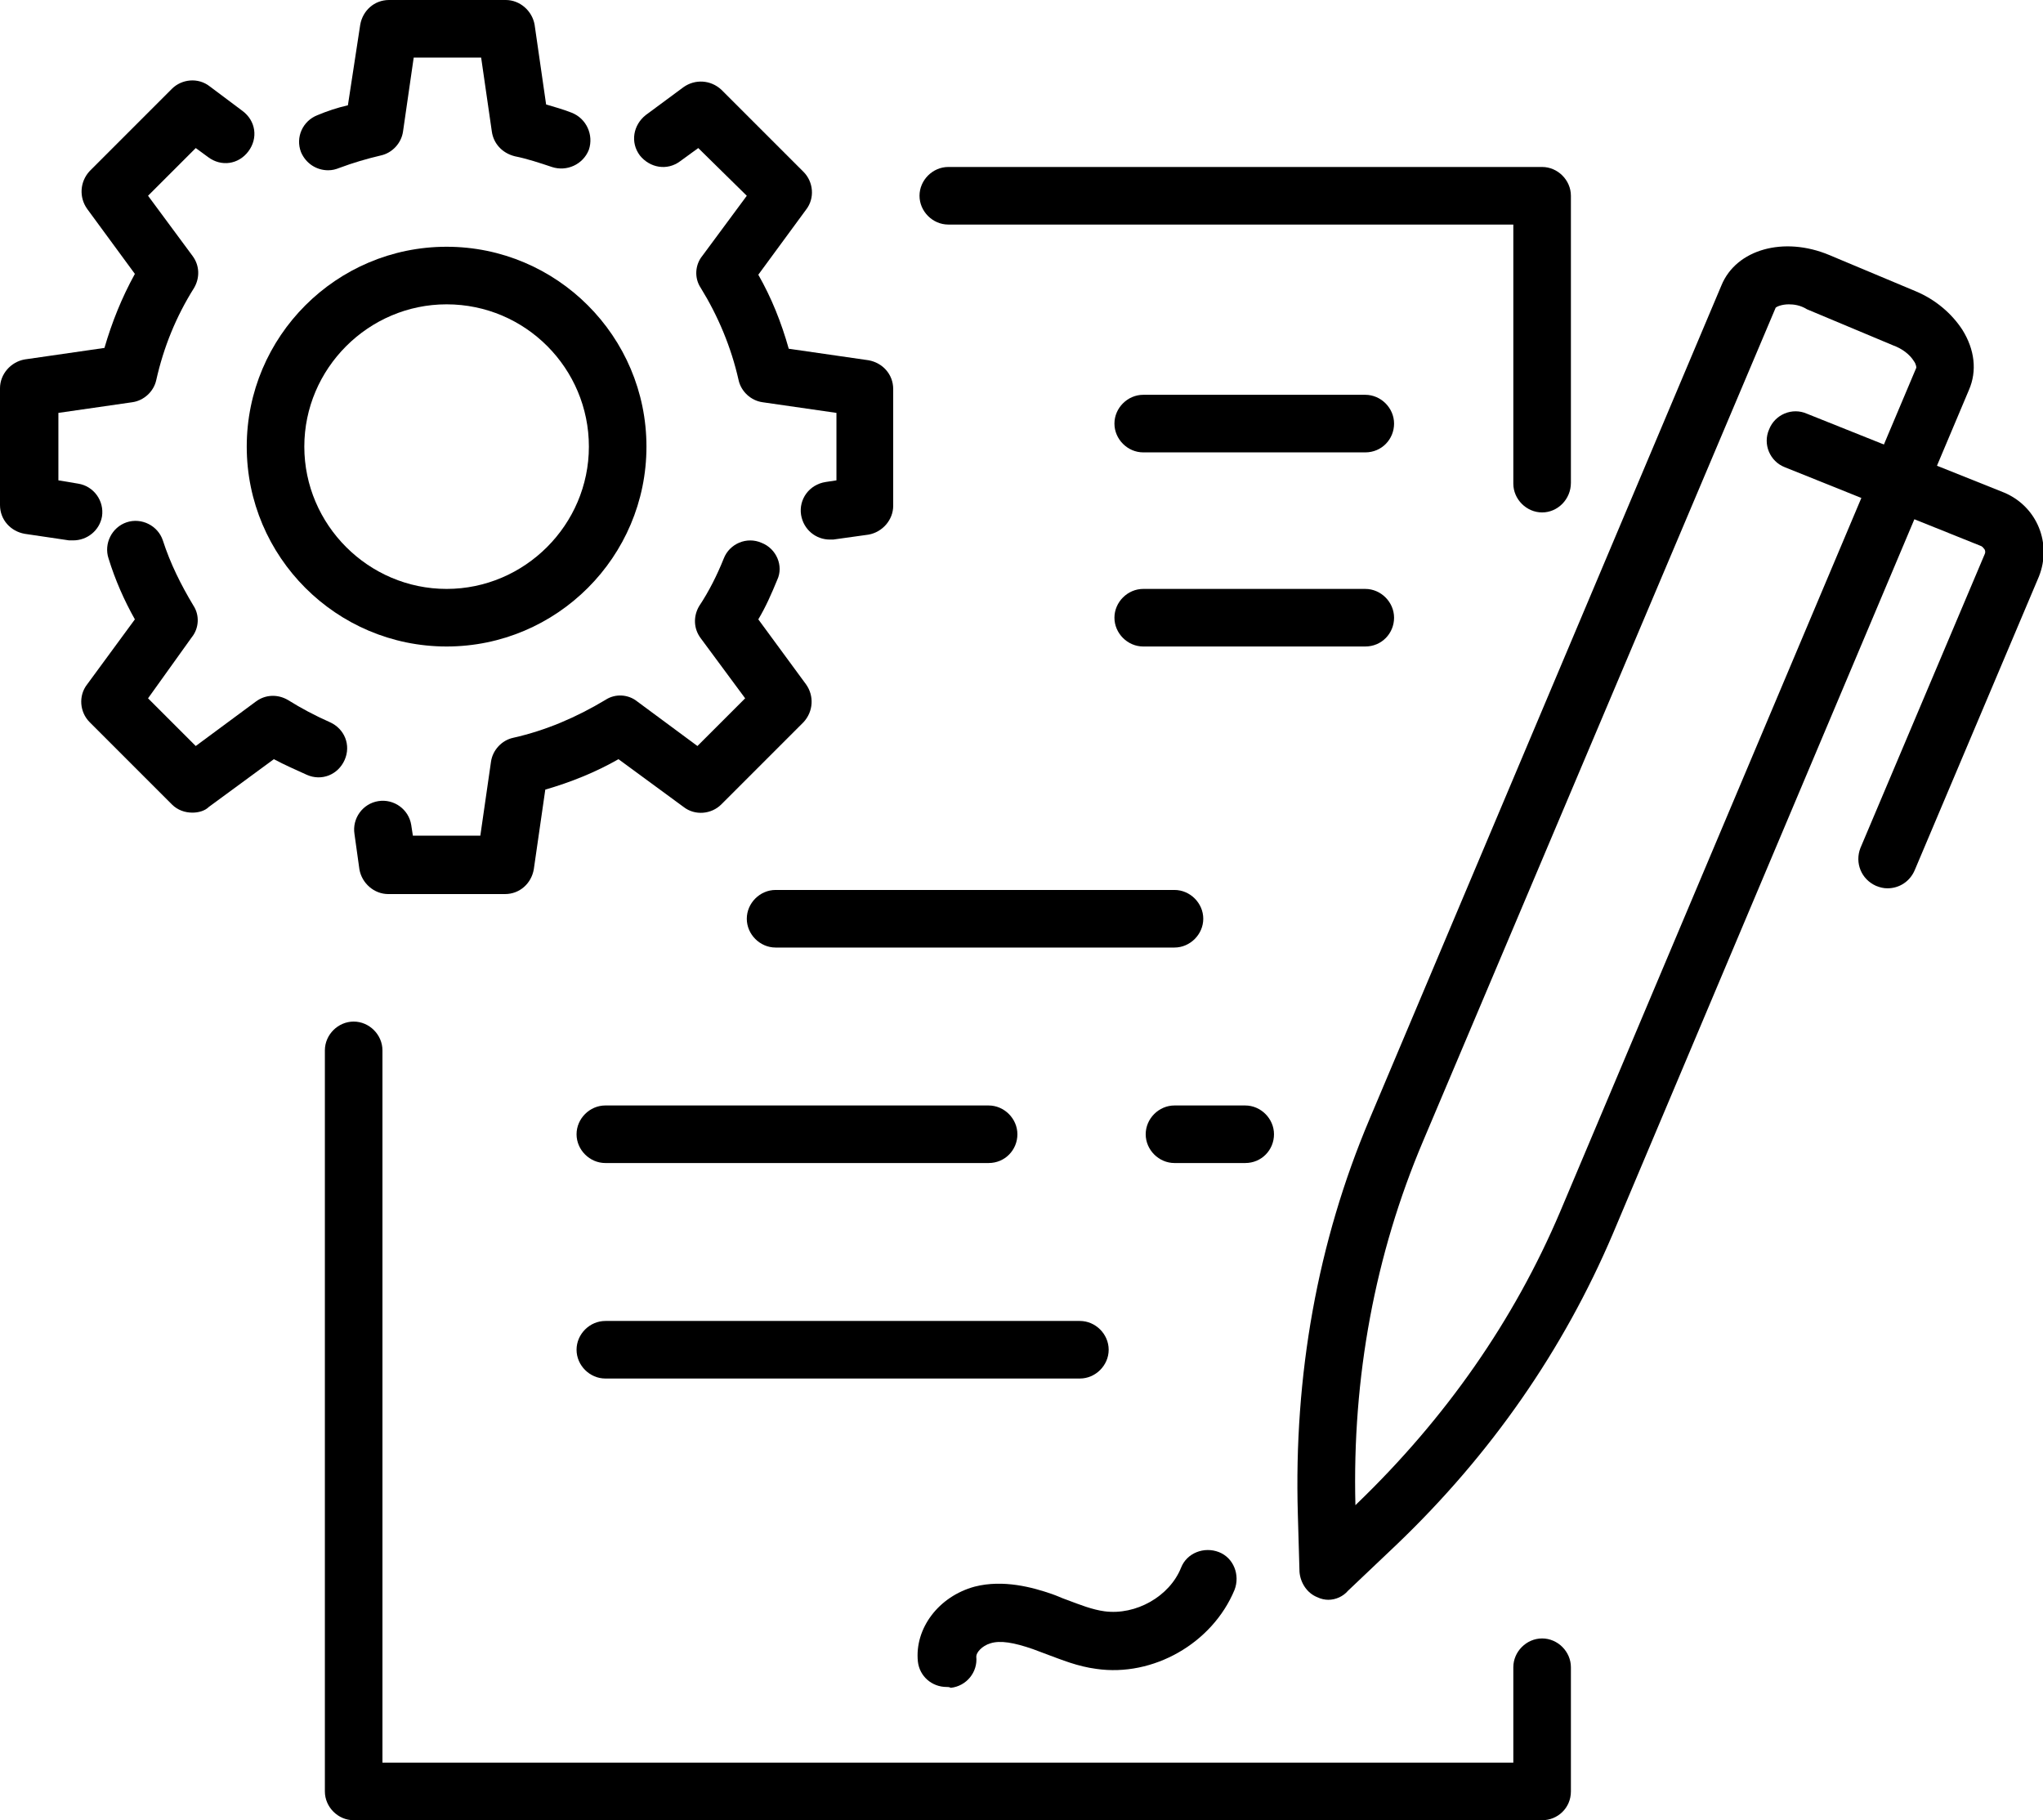 <svg xmlns="http://www.w3.org/2000/svg" width="110" height="98" viewBox="0 0 110 98" fill="none">
    <g clip-path="url(#clip0_85_450)">
        <path d="M83.031 98H19.042C18.201 98 17.492 97.291 17.492 96.45V56.55C17.492 55.709 18.201 55.001 19.042 55.001C19.883 55.001 20.592 55.709 20.592 56.55V94.9H81.481V89.763C81.481 88.922 82.19 88.213 83.031 88.213C83.873 88.213 84.581 88.922 84.581 89.763V96.45C84.581 97.336 83.873 98 83.031 98Z" fill="black"/>
        <path d="M83.031 27.589C82.19 27.589 81.481 26.88 81.481 26.039V12.09H51.059C50.217 12.09 49.509 11.381 49.509 10.54C49.509 9.698 50.217 8.99 51.059 8.99H83.031C83.873 8.99 84.581 9.698 84.581 10.54V25.995C84.581 26.88 83.873 27.589 83.031 27.589Z" fill="black"/>
        <path d="M63.237 51.015H41.759C40.918 51.015 40.209 50.306 40.209 49.465C40.209 48.624 40.918 47.915 41.759 47.915H63.237C64.078 47.915 64.787 48.624 64.787 49.465C64.787 50.306 64.078 51.015 63.237 51.015Z" fill="black"/>
        <path d="M67.045 62.617H63.237C62.395 62.617 61.687 61.909 61.687 61.068C61.687 60.226 62.395 59.518 63.237 59.518H67.045C67.886 59.518 68.595 60.226 68.595 61.068C68.595 61.909 67.931 62.617 67.045 62.617Z" fill="black"/>
        <path d="M53.229 62.617H32.593C31.751 62.617 31.043 61.909 31.043 61.068C31.043 60.226 31.751 59.518 32.593 59.518H53.229C54.07 59.518 54.779 60.226 54.779 61.068C54.779 61.909 54.114 62.617 53.229 62.617Z" fill="black"/>
        <path d="M58.144 74.219H32.593C31.751 74.219 31.043 73.511 31.043 72.67C31.043 71.828 31.751 71.12 32.593 71.12H58.144C58.986 71.12 59.694 71.828 59.694 72.67C59.694 73.511 58.986 74.219 58.144 74.219Z" fill="black"/>
        <path d="M50.97 90.826C50.173 90.826 49.509 90.251 49.42 89.453C49.243 87.682 50.527 85.955 52.476 85.424C54.026 85.025 55.62 85.468 56.639 85.822C56.904 85.911 57.17 86.043 57.436 86.132C58.144 86.398 58.808 86.663 59.473 86.752C61.155 86.974 62.971 85.955 63.591 84.405C63.901 83.608 64.831 83.254 65.628 83.564C66.425 83.874 66.779 84.804 66.469 85.601C65.274 88.479 62.085 90.295 59.03 89.852C58.011 89.719 57.17 89.365 56.328 89.055C56.107 88.966 55.841 88.878 55.62 88.789C54.602 88.435 53.849 88.302 53.317 88.479C52.874 88.612 52.565 88.966 52.565 89.188C52.653 90.029 52.033 90.782 51.192 90.871C51.103 90.826 51.059 90.826 50.97 90.826Z" fill="black"/>
        <path d="M71.518 86.132C71.341 86.132 71.119 86.088 70.942 85.999C70.366 85.778 70.012 85.202 69.968 84.626L69.879 81.526C69.658 74.043 70.942 66.868 73.732 60.27L92.685 15.367C93.482 13.418 96.051 12.71 98.486 13.728L103.136 15.677C104.199 16.119 105.084 16.872 105.66 17.758C106.324 18.821 106.457 19.972 106.014 20.991L86.84 66.426C84.183 72.67 80.286 78.294 75.193 83.165L72.58 85.645C72.315 85.955 71.916 86.132 71.518 86.132ZM96.316 16.385C95.918 16.385 95.652 16.518 95.608 16.562L76.61 61.466C74.042 67.533 72.802 74.131 72.979 81.039L73.068 80.951C77.85 76.345 81.526 71.076 84.006 65.23L103.18 19.795C103.18 19.795 103.18 19.618 103.047 19.441C102.826 19.086 102.427 18.776 101.94 18.599L97.291 16.651C96.936 16.429 96.582 16.385 96.316 16.385Z" fill="black"/>
        <path d="M101.63 47.826C101.409 47.826 101.232 47.782 101.01 47.694C100.213 47.339 99.859 46.454 100.169 45.657L106.856 29.847C106.9 29.759 106.9 29.67 106.856 29.581C106.812 29.537 106.767 29.449 106.679 29.404L96.095 25.153C95.298 24.843 94.899 23.913 95.254 23.116C95.564 22.319 96.493 21.92 97.291 22.275L107.919 26.526C109.69 27.279 110.487 29.271 109.779 31.043L103.092 46.852C102.826 47.472 102.25 47.826 101.63 47.826Z" fill="black"/>
        <path d="M3.941 29.094C3.853 29.094 3.808 29.094 3.72 29.094L1.329 28.74C0.576 28.607 0 27.987 0 27.19V20.902C0 20.149 0.576 19.485 1.329 19.352L5.624 18.732C6.023 17.359 6.554 16.03 7.262 14.746L4.694 11.248C4.251 10.628 4.295 9.787 4.827 9.211L9.255 4.782C9.787 4.251 10.672 4.162 11.292 4.65L13.064 5.978C13.772 6.51 13.905 7.439 13.374 8.148C12.842 8.857 11.912 8.989 11.204 8.458L10.54 7.971L7.971 10.539L10.362 13.772C10.761 14.303 10.761 14.968 10.451 15.499C9.477 17.049 8.812 18.688 8.414 20.459C8.281 21.079 7.75 21.566 7.13 21.655L3.144 22.23V25.861L4.207 26.039C5.048 26.172 5.624 26.969 5.491 27.81C5.358 28.563 4.694 29.094 3.941 29.094Z" fill="black"/>
        <path d="M17.669 9.167C17.049 9.167 16.474 8.812 16.208 8.193C15.898 7.395 16.296 6.51 17.093 6.2C17.625 5.978 18.156 5.801 18.732 5.668L19.396 1.329C19.529 0.576 20.149 0 20.946 0H27.234C27.987 0 28.651 0.576 28.784 1.329L29.404 5.624C29.847 5.757 30.334 5.89 30.777 6.067C31.574 6.377 31.973 7.263 31.707 8.06C31.397 8.857 30.511 9.255 29.714 8.99C29.05 8.768 28.386 8.547 27.721 8.414C27.013 8.237 26.57 7.705 26.482 7.085L25.906 3.1H22.275L21.699 7.085C21.61 7.705 21.123 8.237 20.503 8.37C19.75 8.547 18.998 8.768 18.289 9.034C18.068 9.122 17.89 9.167 17.669 9.167Z" fill="black"/>
        <path d="M44.682 29.05C43.929 29.05 43.265 28.519 43.132 27.722C42.999 26.88 43.575 26.083 44.46 25.95L45.036 25.862V22.23L41.051 21.655C40.431 21.566 39.899 21.079 39.766 20.459C39.368 18.688 38.659 17.005 37.729 15.499C37.375 14.968 37.419 14.259 37.818 13.772L40.209 10.54L37.596 7.971L36.622 8.68C35.914 9.211 34.984 9.034 34.452 8.37C33.921 7.661 34.098 6.731 34.762 6.2L36.799 4.694C37.419 4.251 38.261 4.295 38.836 4.827L43.265 9.255C43.796 9.787 43.885 10.672 43.398 11.292L40.829 14.791C41.538 16.031 42.069 17.359 42.468 18.776L46.763 19.396C47.516 19.529 48.092 20.149 48.092 20.946V27.235C48.092 27.987 47.516 28.651 46.763 28.784L44.859 29.05C44.815 29.05 44.726 29.05 44.682 29.05Z" fill="black"/>
        <path d="M27.19 48.136H20.902C20.149 48.136 19.485 47.561 19.352 46.808L19.086 44.904C18.953 44.062 19.529 43.265 20.37 43.132C21.212 42.999 22.009 43.575 22.142 44.417L22.23 44.992H25.862L26.437 41.007C26.526 40.387 27.013 39.855 27.633 39.722C29.404 39.324 31.043 38.615 32.593 37.685C33.124 37.331 33.833 37.376 34.32 37.774L37.552 40.165L40.121 37.597L37.73 34.364C37.331 33.833 37.331 33.169 37.641 32.637C38.172 31.84 38.615 30.954 38.969 30.069C39.279 29.271 40.209 28.873 41.007 29.227C41.804 29.537 42.202 30.467 41.848 31.22C41.538 31.973 41.228 32.681 40.829 33.346L43.398 36.844C43.841 37.464 43.796 38.305 43.265 38.881L38.837 43.309C38.305 43.841 37.419 43.929 36.8 43.442L33.301 40.874C32.061 41.582 30.733 42.114 29.36 42.512L28.74 46.808C28.607 47.561 27.987 48.136 27.19 48.136Z" fill="black"/>
        <path d="M10.362 43.752C9.964 43.752 9.565 43.62 9.255 43.31L4.827 38.881C4.295 38.35 4.207 37.464 4.694 36.844L7.262 33.346C6.687 32.327 6.2 31.22 5.845 30.069C5.58 29.272 6.023 28.386 6.82 28.12C7.617 27.855 8.502 28.297 8.768 29.095C9.167 30.334 9.742 31.486 10.407 32.593C10.761 33.124 10.717 33.833 10.318 34.32L7.971 37.597L10.539 40.165L13.772 37.774C14.303 37.376 14.968 37.376 15.499 37.685C16.208 38.128 16.96 38.527 17.758 38.881C18.555 39.235 18.909 40.121 18.555 40.918C18.201 41.715 17.315 42.07 16.518 41.715C15.942 41.45 15.322 41.184 14.746 40.874L11.248 43.442C11.027 43.664 10.672 43.752 10.362 43.752Z" fill="black"/>
        <path d="M24.046 34.807C18.112 34.807 13.285 29.98 13.285 24.046C13.285 18.112 18.112 13.285 24.046 13.285C29.98 13.285 34.807 18.112 34.807 24.046C34.807 29.98 29.98 34.807 24.046 34.807ZM24.046 16.385C19.839 16.385 16.385 19.839 16.385 24.046C16.385 28.253 19.839 31.707 24.046 31.707C28.253 31.707 31.707 28.253 31.707 24.046C31.707 19.839 28.297 16.385 24.046 16.385Z" fill="black"/>
        <path d="M73.51 24.356H61.554C60.712 24.356 60.004 23.648 60.004 22.806C60.004 21.965 60.712 21.256 61.554 21.256H73.51C74.352 21.256 75.06 21.965 75.06 22.806C75.06 23.648 74.396 24.356 73.51 24.356Z" fill="black"/>
        <path d="M73.51 34.807H61.554C60.712 34.807 60.004 34.098 60.004 33.257C60.004 32.416 60.712 31.707 61.554 31.707H73.51C74.352 31.707 75.06 32.416 75.06 33.257C75.06 34.098 74.396 34.807 73.51 34.807Z" fill="black"/>
    </g>
    <defs>
        <clipPath id="clip0_85_450">
            <rect width="110" height="98" fill="white"/>
        </clipPath>
    </defs>
</svg>

